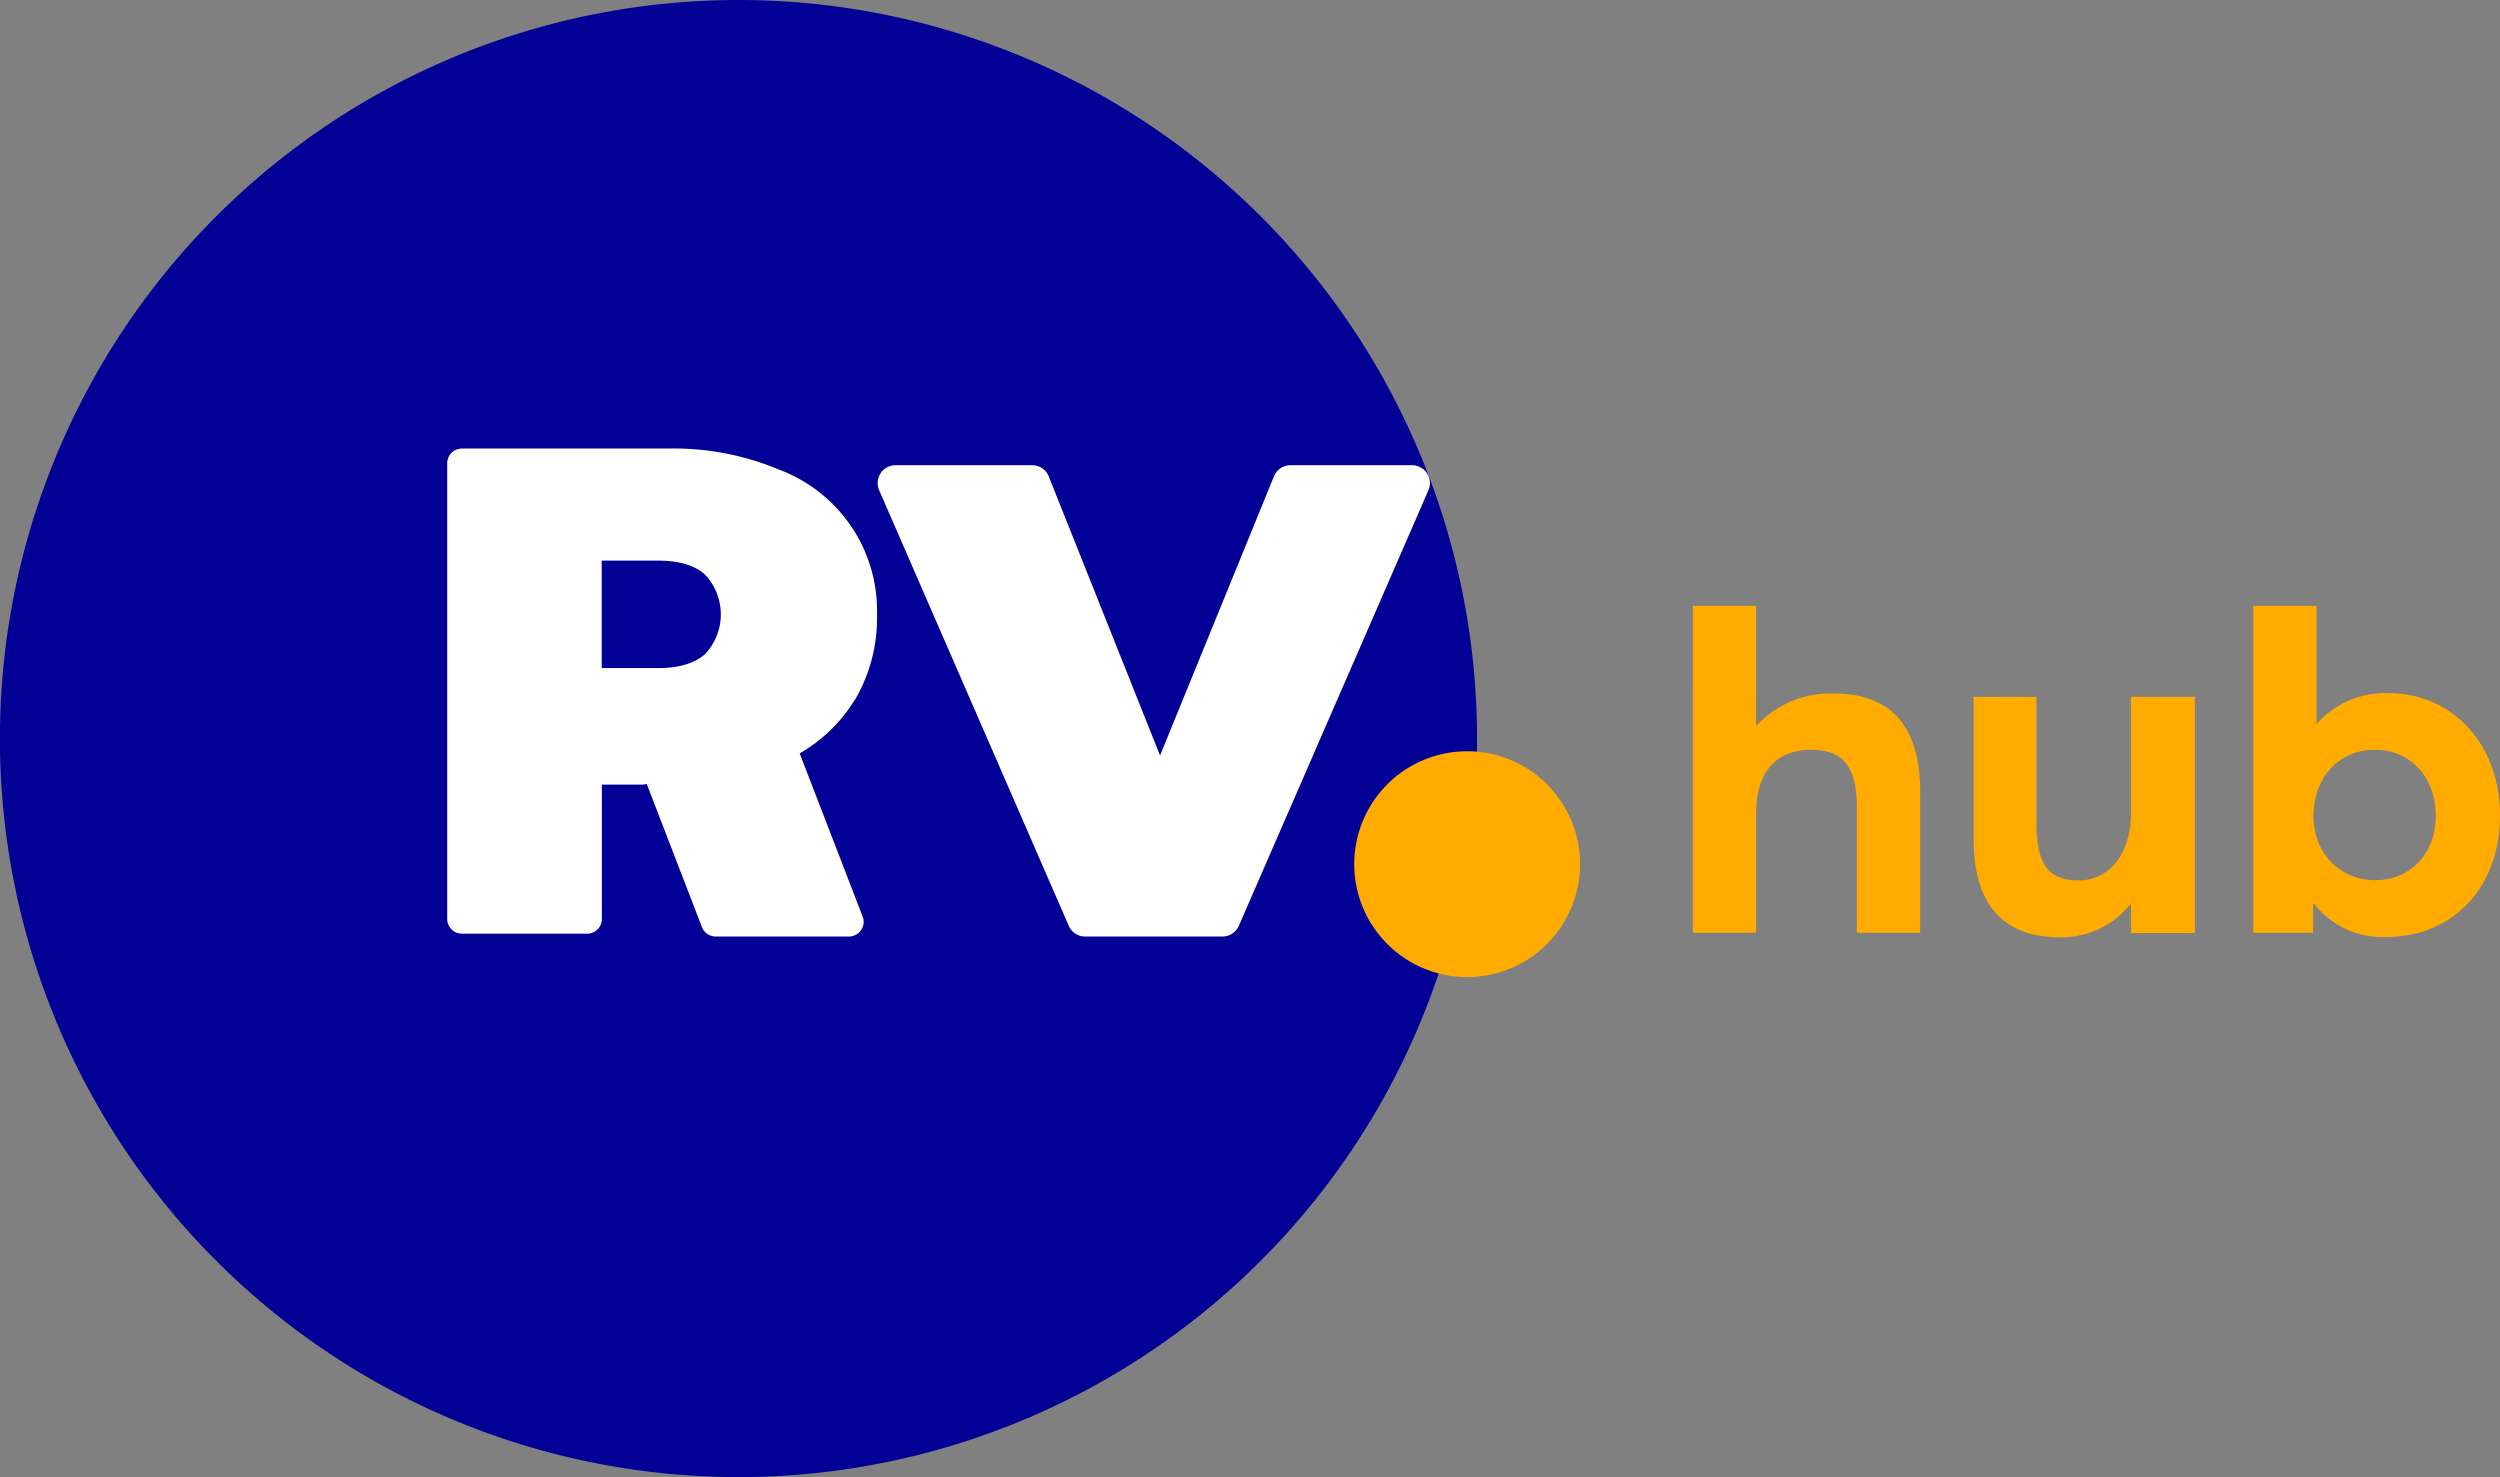 <svg xmlns="http://www.w3.org/2000/svg" viewBox="0 0 318.63 188.25"><rect x="0" y="0" width="318.63" height="188.25" fill="#808080" stroke="none"/><defs><style>.cls-1{fill:#ffab00;}.cls-2{fill:#030096;}.cls-3{fill:#fff;}</style></defs><g id="Camada_2" data-name="Camada 2"><g id="Layer_1" data-name="Layer 1"><path class="cls-1" d="M215.76,77.22h8.06V92.46h.07a12.88,12.88,0,0,1,9.84-4.07c6.4,0,11,3.26,11,12.5v18h-8.07v-16c0-5.48-2-7.33-5.84-7.33-4.31,0-7,2.71-7,8.13v15.2h-8.06Z"/><path class="cls-1" d="M251.55,107V88.82h8v16.07c0,5.47,1.66,7.32,5.42,7.32,3.5,0,6.64-2.95,6.64-8.74V88.82h8.13v30.1h-8.13v-3.57l-.12-.06a11.31,11.31,0,0,1-8.86,4.18c-6.52,0-11.08-3.32-11.08-12.49"/><path class="cls-1" d="M310.44,104c0-5.17-3.44-8.44-7.75-8.44-4.62,0-7.82,3.57-7.82,8.44s3.45,8.18,7.88,8.18,7.69-3.38,7.69-8.18m-15.51,11.2-.12.06v3.63h-7.63V77.22h8.06v15h.06a11.71,11.71,0,0,1,9.11-3.88c8.12,0,14.22,6.47,14.22,15.57,0,9.3-6.1,15.51-14.47,15.51a11,11,0,0,1-9.23-4.24"/><path class="cls-2" d="M188.25,94.12A94.13,94.13,0,1,1,94.12,0a94.13,94.13,0,0,1,94.13,94.12"/><path class="cls-3" d="M162.37,60.71,147.85,96.29,133.67,60.73a2.27,2.27,0,0,0-2.11-1.44H114.14a2.28,2.28,0,0,0-2.09,3.19L136.22,118a2.25,2.25,0,0,0,2.08,1.36h17.51a2.26,2.26,0,0,0,2.08-1.36l24.17-55.53A2.28,2.28,0,0,0,180,59.29H164.48a2.27,2.27,0,0,0-2.11,1.42"/><path class="cls-3" d="M108.94,89.24a20.66,20.66,0,0,0,2.84-10.94A19.21,19.21,0,0,0,99.25,59.84a34.57,34.57,0,0,0-14.12-2.67H58.84A1.87,1.87,0,0,0,57,59v58.09A1.88,1.88,0,0,0,58.84,119h16a1.88,1.88,0,0,0,1.87-1.88V100H82l.43-.08,7.06,18.31a1.88,1.88,0,0,0,1.72,1.13h17a1.87,1.87,0,0,0,1.71-2.61l-8-20.73a19.7,19.7,0,0,0,7-6.8M76.69,71.45h7.18c2.68,0,4.68.6,6,1.8a7.39,7.39,0,0,1,0,10.11c-1.34,1.19-3.34,1.79-6,1.79H76.69Z"/><path class="cls-1" d="M201.38,110.13A14.39,14.39,0,1,1,187,95.75a14.38,14.38,0,0,1,14.38,14.38"/></g></g></svg>